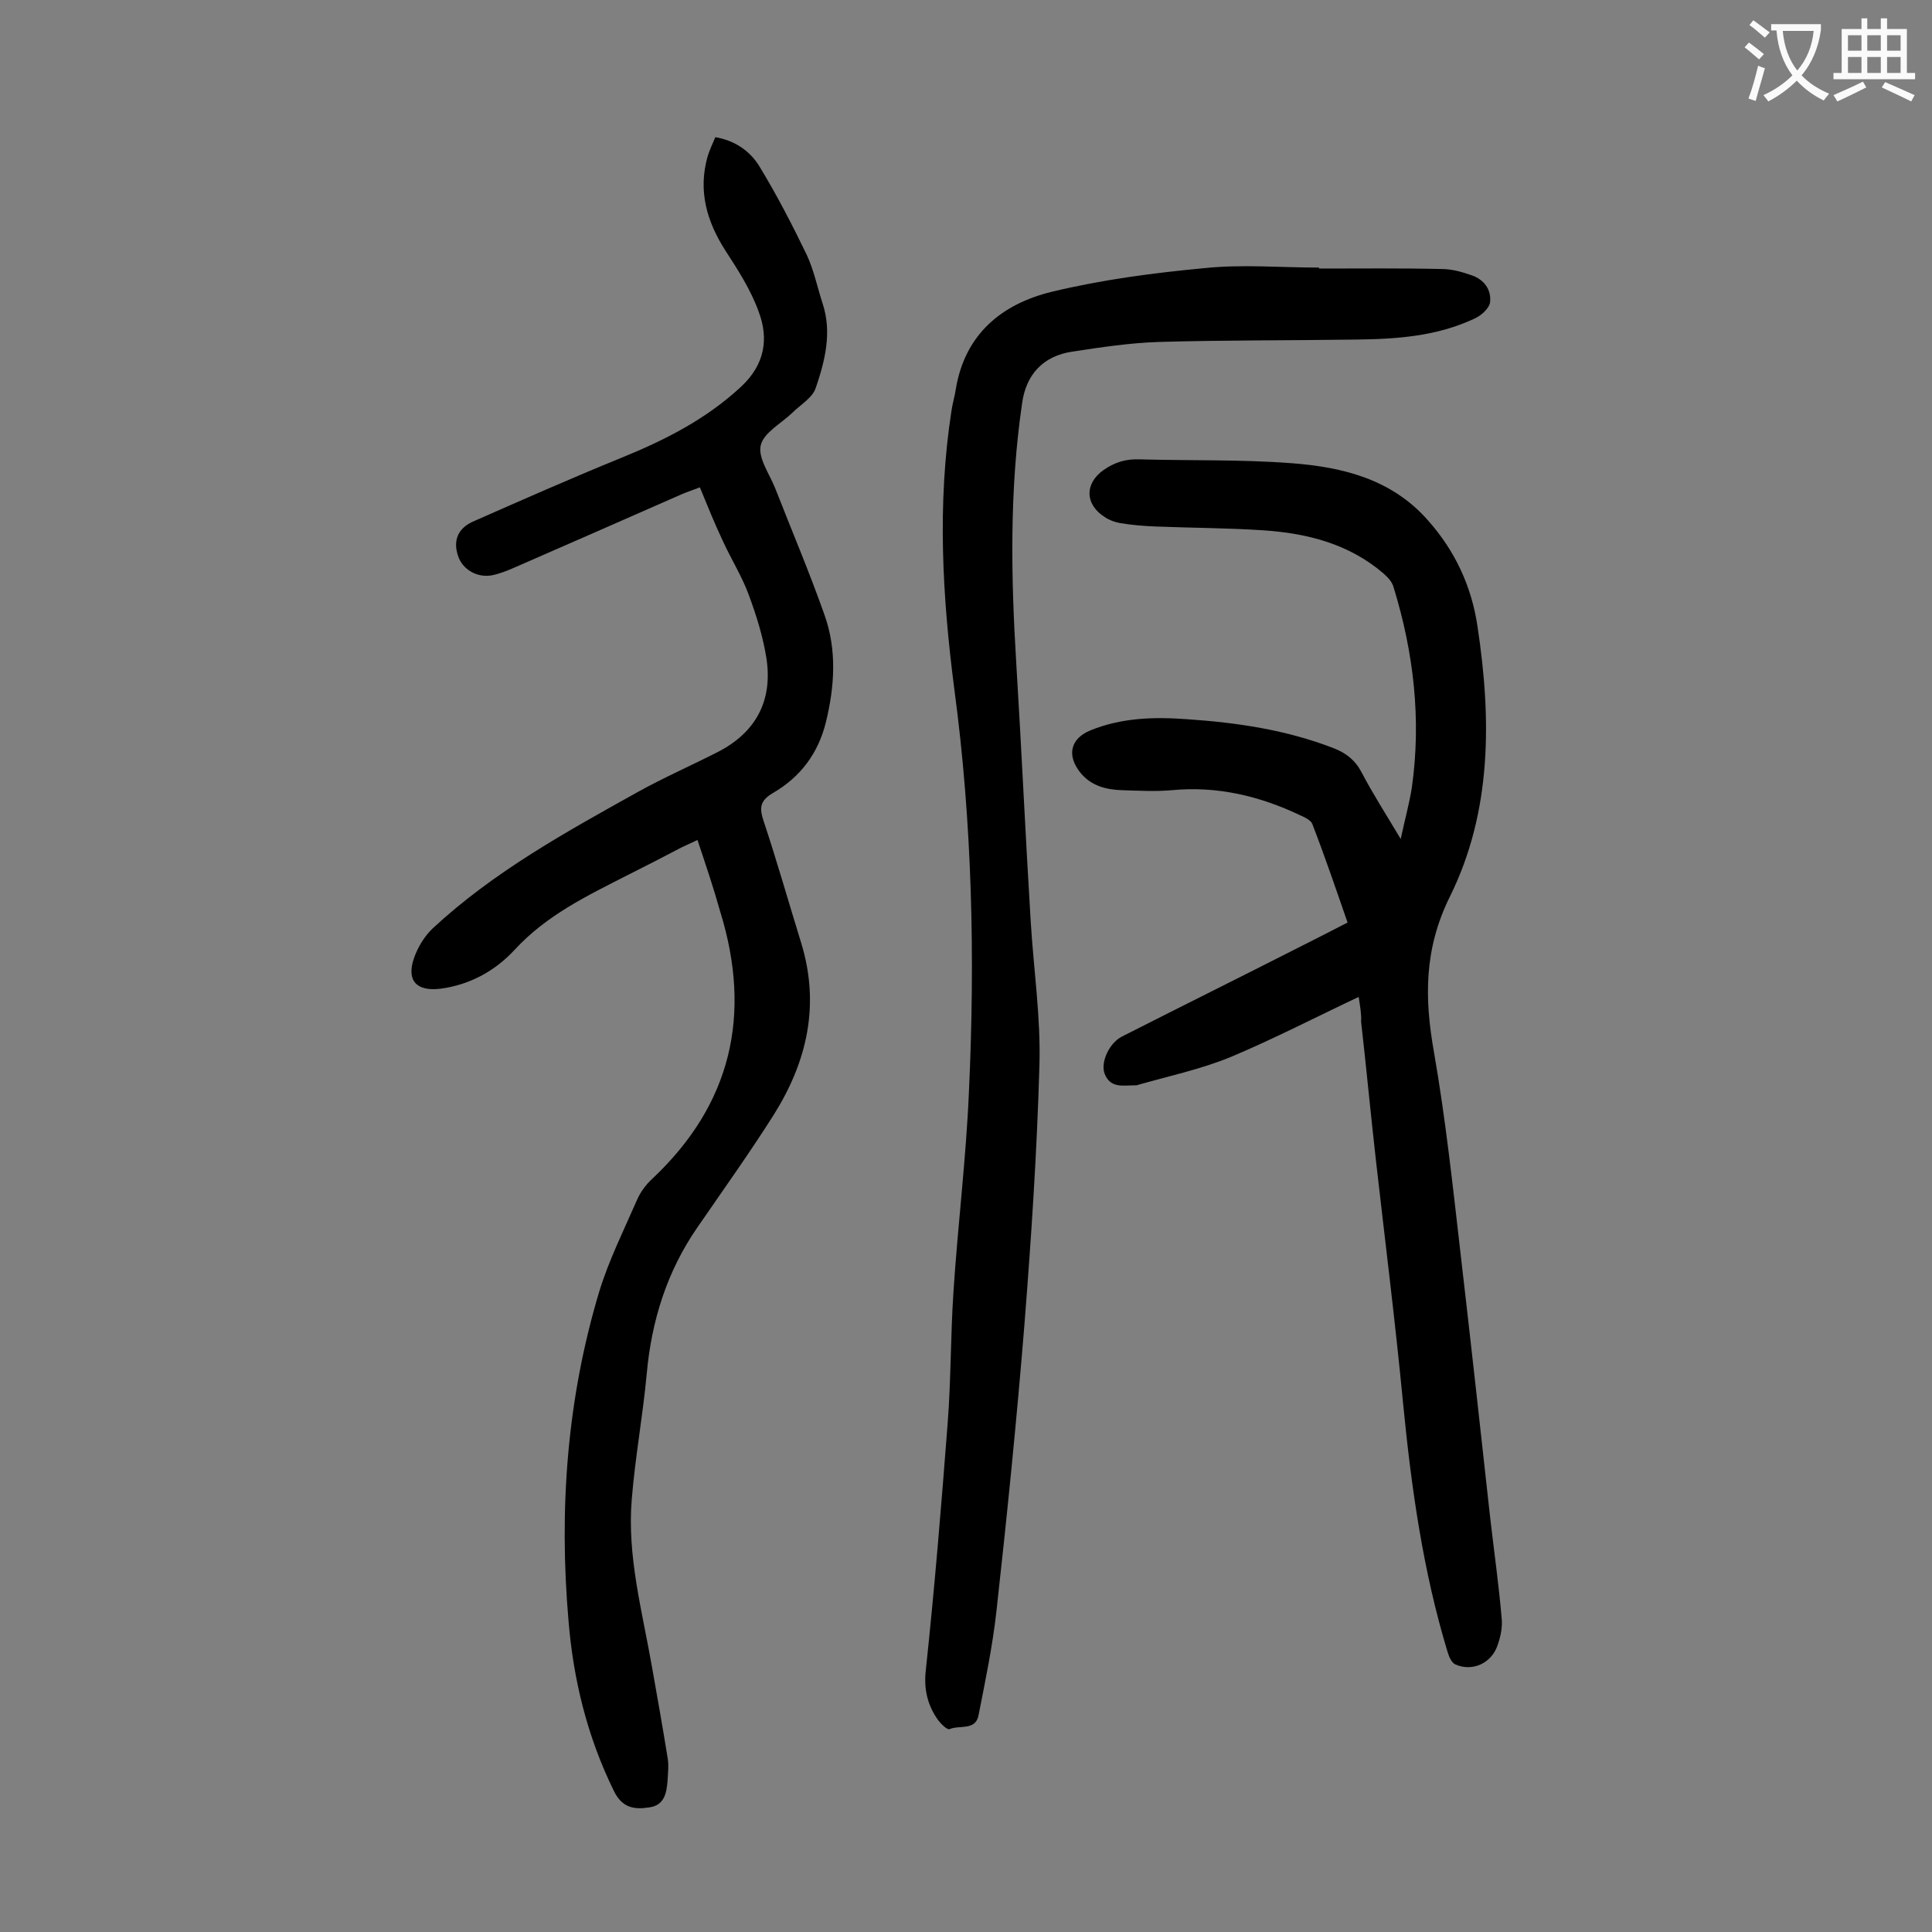 <svg enable-background="new 0 0 400 400" viewBox="0 0 400 400" xmlns="http://www.w3.org/2000/svg"><rect x="0" y="0" width="400" height="400" fill="#808080" stroke="none"/><g fill="#000001"><path d="m144.4 173.9c-1.4.7-2.4 1.1-3.4 1.6-3.6 1.9-7.3 3.8-10.9 5.6-8.4 4.3-16.9 8.3-23.6 15.6-4 4.3-9.2 7.2-15.3 8-4.9.6-7.1-1.6-5.5-6.3.8-2.3 2.2-4.6 3.9-6.2 12.6-11.7 27.5-19.9 42.4-28.2 5.4-3 11.1-5.5 16.6-8.3 7.8-4 11.4-10.5 10.1-19.3-.7-4.5-2.1-9-3.7-13.3-1.4-3.8-3.6-7.3-5.3-11-1.7-3.6-3.2-7.3-4.8-11.2-1.3.5-2.5.9-3.7 1.4-11.6 5.1-23.2 10.2-34.9 15.3-1.4.6-2.9 1.2-4.4 1.5-3.1.6-6.2-1.2-7.1-4.1-1-3.1 0-5.6 3.1-7 10.2-4.5 20.4-9 30.7-13.2 9.1-3.7 17.6-8 24.9-14.8 4.8-4.5 5.7-9.8 3.6-15.4-1.6-4.5-4.3-8.7-6.9-12.7-3.9-6.1-5.7-12.4-3.7-19.5.4-1.3 1-2.6 1.6-4 4.1.7 7.2 2.9 9.1 6 3.6 5.9 6.8 12.1 9.8 18.3 1.5 3.2 2.2 6.7 3.3 10.1 2 6 .5 11.9-1.4 17.5-.7 2.1-3.2 3.5-4.9 5.2-2.3 2.2-5.9 4.1-6.5 6.7s1.8 5.9 3 8.9c3.4 8.7 7.1 17.4 10.2 26.2 2.6 7.3 2.1 14.8.3 22.2-1.6 6.5-5.3 11.4-11 14.7-2.7 1.6-2.8 3.1-1.9 5.8 2.8 8.4 5.2 16.9 7.8 25.3 3.9 12.8 1.2 24.5-5.7 35.5-5 7.9-10.5 15.6-15.8 23.3-6.3 9.1-9.5 19.3-10.5 30.3-.8 8.7-2.4 17.3-3.1 26-1 11.8 2.2 23.3 4.2 34.8 1.1 6.2 2.2 12.4 3.2 18.6.3 1.6.1 3.3 0 5-.2 2.5-.7 5-3.8 5.4-3.1.5-5.6.1-7.3-3.4-5.5-11.2-8.4-23-9.4-35.3-2-23.1-.3-46 6.4-68.2 2-6.5 5.1-12.7 7.8-18.9.7-1.6 1.8-3.1 3.1-4.3 16.5-15.5 20.7-34.1 14.1-55.4-1.4-5-3-9.7-4.7-14.8z"/><path d="m281.3 206.4c-9.1 4.3-17.6 8.7-26.4 12.4-6.3 2.6-13 4-19.6 5.9-.1 0-.2 0-.3 0-2.4 0-5.1.7-6.3-2.4-.9-2.4 1-6.4 3.6-7.7 12.2-6.2 24.5-12.3 36.7-18.5 3.2-1.6 6.5-3.3 10-5.1-2.4-6.9-4.7-13.7-7.3-20.4-.3-.8-1.6-1.4-2.5-1.8-8.4-4-17.2-6.1-26.6-5.2-3.4.3-6.9.1-10.3 0-3.3-.1-6.4-.9-8.6-3.6-2.9-3.6-2.1-7.1 2.1-8.8 6.4-2.6 13.1-2.8 19.9-2.3 10.4.7 20.6 2.2 30.4 6 2.6 1 4.5 2.5 5.8 5 2.3 4.4 5 8.6 8.1 13.8.9-4.2 1.8-7.4 2.3-10.6 2-14.1.4-28-3.8-41.6-.3-1.1-1.2-2-2.1-2.8-7.1-6.1-15.8-8.3-24.8-8.9-7.5-.5-15-.5-22.5-.8-2.4-.1-4.8-.3-7.2-.7-1.1-.2-2.2-.6-3.1-1.2-4.2-2.6-4.3-7-.3-9.8 2.3-1.6 4.6-2.3 7.4-2.2 10.5.3 21 0 31.5.8 10.6.8 20.8 3.3 28.3 11.9 5.6 6.3 9 13.7 10.2 21.9 2.9 19.1 3 38.3-5.7 55.9-5.4 10.9-5.3 21.1-3.3 32.3 2.4 13.8 3.9 27.8 5.5 41.7 2.1 18.1 4.1 36.2 6.1 54.4.8 7 1.8 14 2.4 21 .2 1.8-.2 3.8-.8 5.5-1.2 3.8-5.2 5.7-8.8 4.1-.8-.4-1.3-1.6-1.6-2.6-5.1-16.8-7.5-34-9.2-51.4-1.6-16.7-3.7-33.4-5.6-50.1-1.1-9.7-2-19.3-3.1-29 .1-1.5-.2-3.1-.5-5.1z"/><path d="m273.1 55.6c8.5 0 17-.1 25.5.1 2 0 4.1.6 6.1 1.3 2.6.9 4.1 3 3.8 5.6-.2 1.3-1.9 2.8-3.3 3.4-7.7 3.6-15.9 4.2-24.3 4.3-13.7.2-27.4.1-41.1.5-5.9.2-11.9 1.1-17.8 2-6 .9-9.6 4.7-10.4 10.8-2.6 17.8-2.3 35.7-1.2 53.6s1.9 35.7 3 53.6c.6 9.9 2.1 19.9 1.8 29.8-.5 17.9-1.7 35.8-3.1 53.6-1.6 19.8-3.6 39.6-5.8 59.4-.8 7.2-2.3 14.4-3.7 21.5-.6 3.3-4 2-6 2.9-.5.2-1.8-1.1-2.4-1.9-2.2-3.1-3-6.5-2.5-10.5 1.8-16.9 3.2-33.9 4.5-50.9.7-9 .6-18.1 1.2-27.2.9-13.8 2.6-27.5 3.2-41.3 1.3-27.9.7-55.7-3-83.4-2.5-19.2-3.6-38.5-.6-57.8.2-1.5.7-3 .9-4.5 1.9-11.4 9.6-17.6 19.9-20.1 10.4-2.5 21-3.9 31.7-4.9 7.8-.8 15.7-.1 23.5-.1.1-.1.1.1.1.2z"/></g><path d="m362.1 8.8c1.1.8 2.1 1.6 3.1 2.4l-1 1.1c-1.3-1.1-2.3-2-3-2.5zm1.9 4.8c.5.2.9.4 1.4.5-.6 2.3-1.3 4.5-1.9 6.8l-1.5-.5c.8-2.1 1.4-4.3 2-6.8zm-1-9.4c1.3.9 2.4 1.8 3.4 2.5l-1 1.1c-1.4-1.2-2.4-2.1-3.2-2.6zm3.7 2.2v-1.4h10.3v1.2c-.5 3.6-1.8 6.8-4 9.4 1.5 1.6 3.4 2.8 5.7 3.8-.3.4-.7.8-1.1 1.4-2.3-1.1-4.1-2.5-5.6-4.1-1.6 1.6-3.6 3.1-5.9 4.3-.3-.5-.7-.9-1-1.3 2.4-1.1 4.4-2.5 6-4.1-1.9-2.5-3-5.6-3.3-9.3h-1.1zm8.8 0h-6.4c.3 3.3 1.3 6 3 8.2 2-2.3 3.1-5.1 3.4-8.2z" fill="#fafafb"/><path d="m385.3 3.8h1.3v2.2h2.8v-2.2h1.3v2.2h4.1v9.1h1.7v1.3h-16.9v-1.3h1.7v-9.1h4.1v-2.2zm.4 13.1.7 1.2c-1.8.9-3.8 1.9-6 2.9-.2-.4-.5-.8-.8-1.3 2.3-1 4.3-1.9 6.1-2.8zm-3.1-6.4h2.8v-3.2h-2.8zm0 4.6h2.8v-3.3h-2.8zm4-4.6h2.8v-3.2h-2.8zm0 4.6h2.8v-3.3h-2.8zm3.7 1.9c2.1.9 4.1 1.8 6.1 2.7l-.7 1.3c-2.2-1.1-4.2-2-6.1-2.9zm3.2-9.7h-2.8v3.2h2.8zm-2.8 7.8h2.8v-3.3h-2.8z" fill="#fafafb"/></svg>